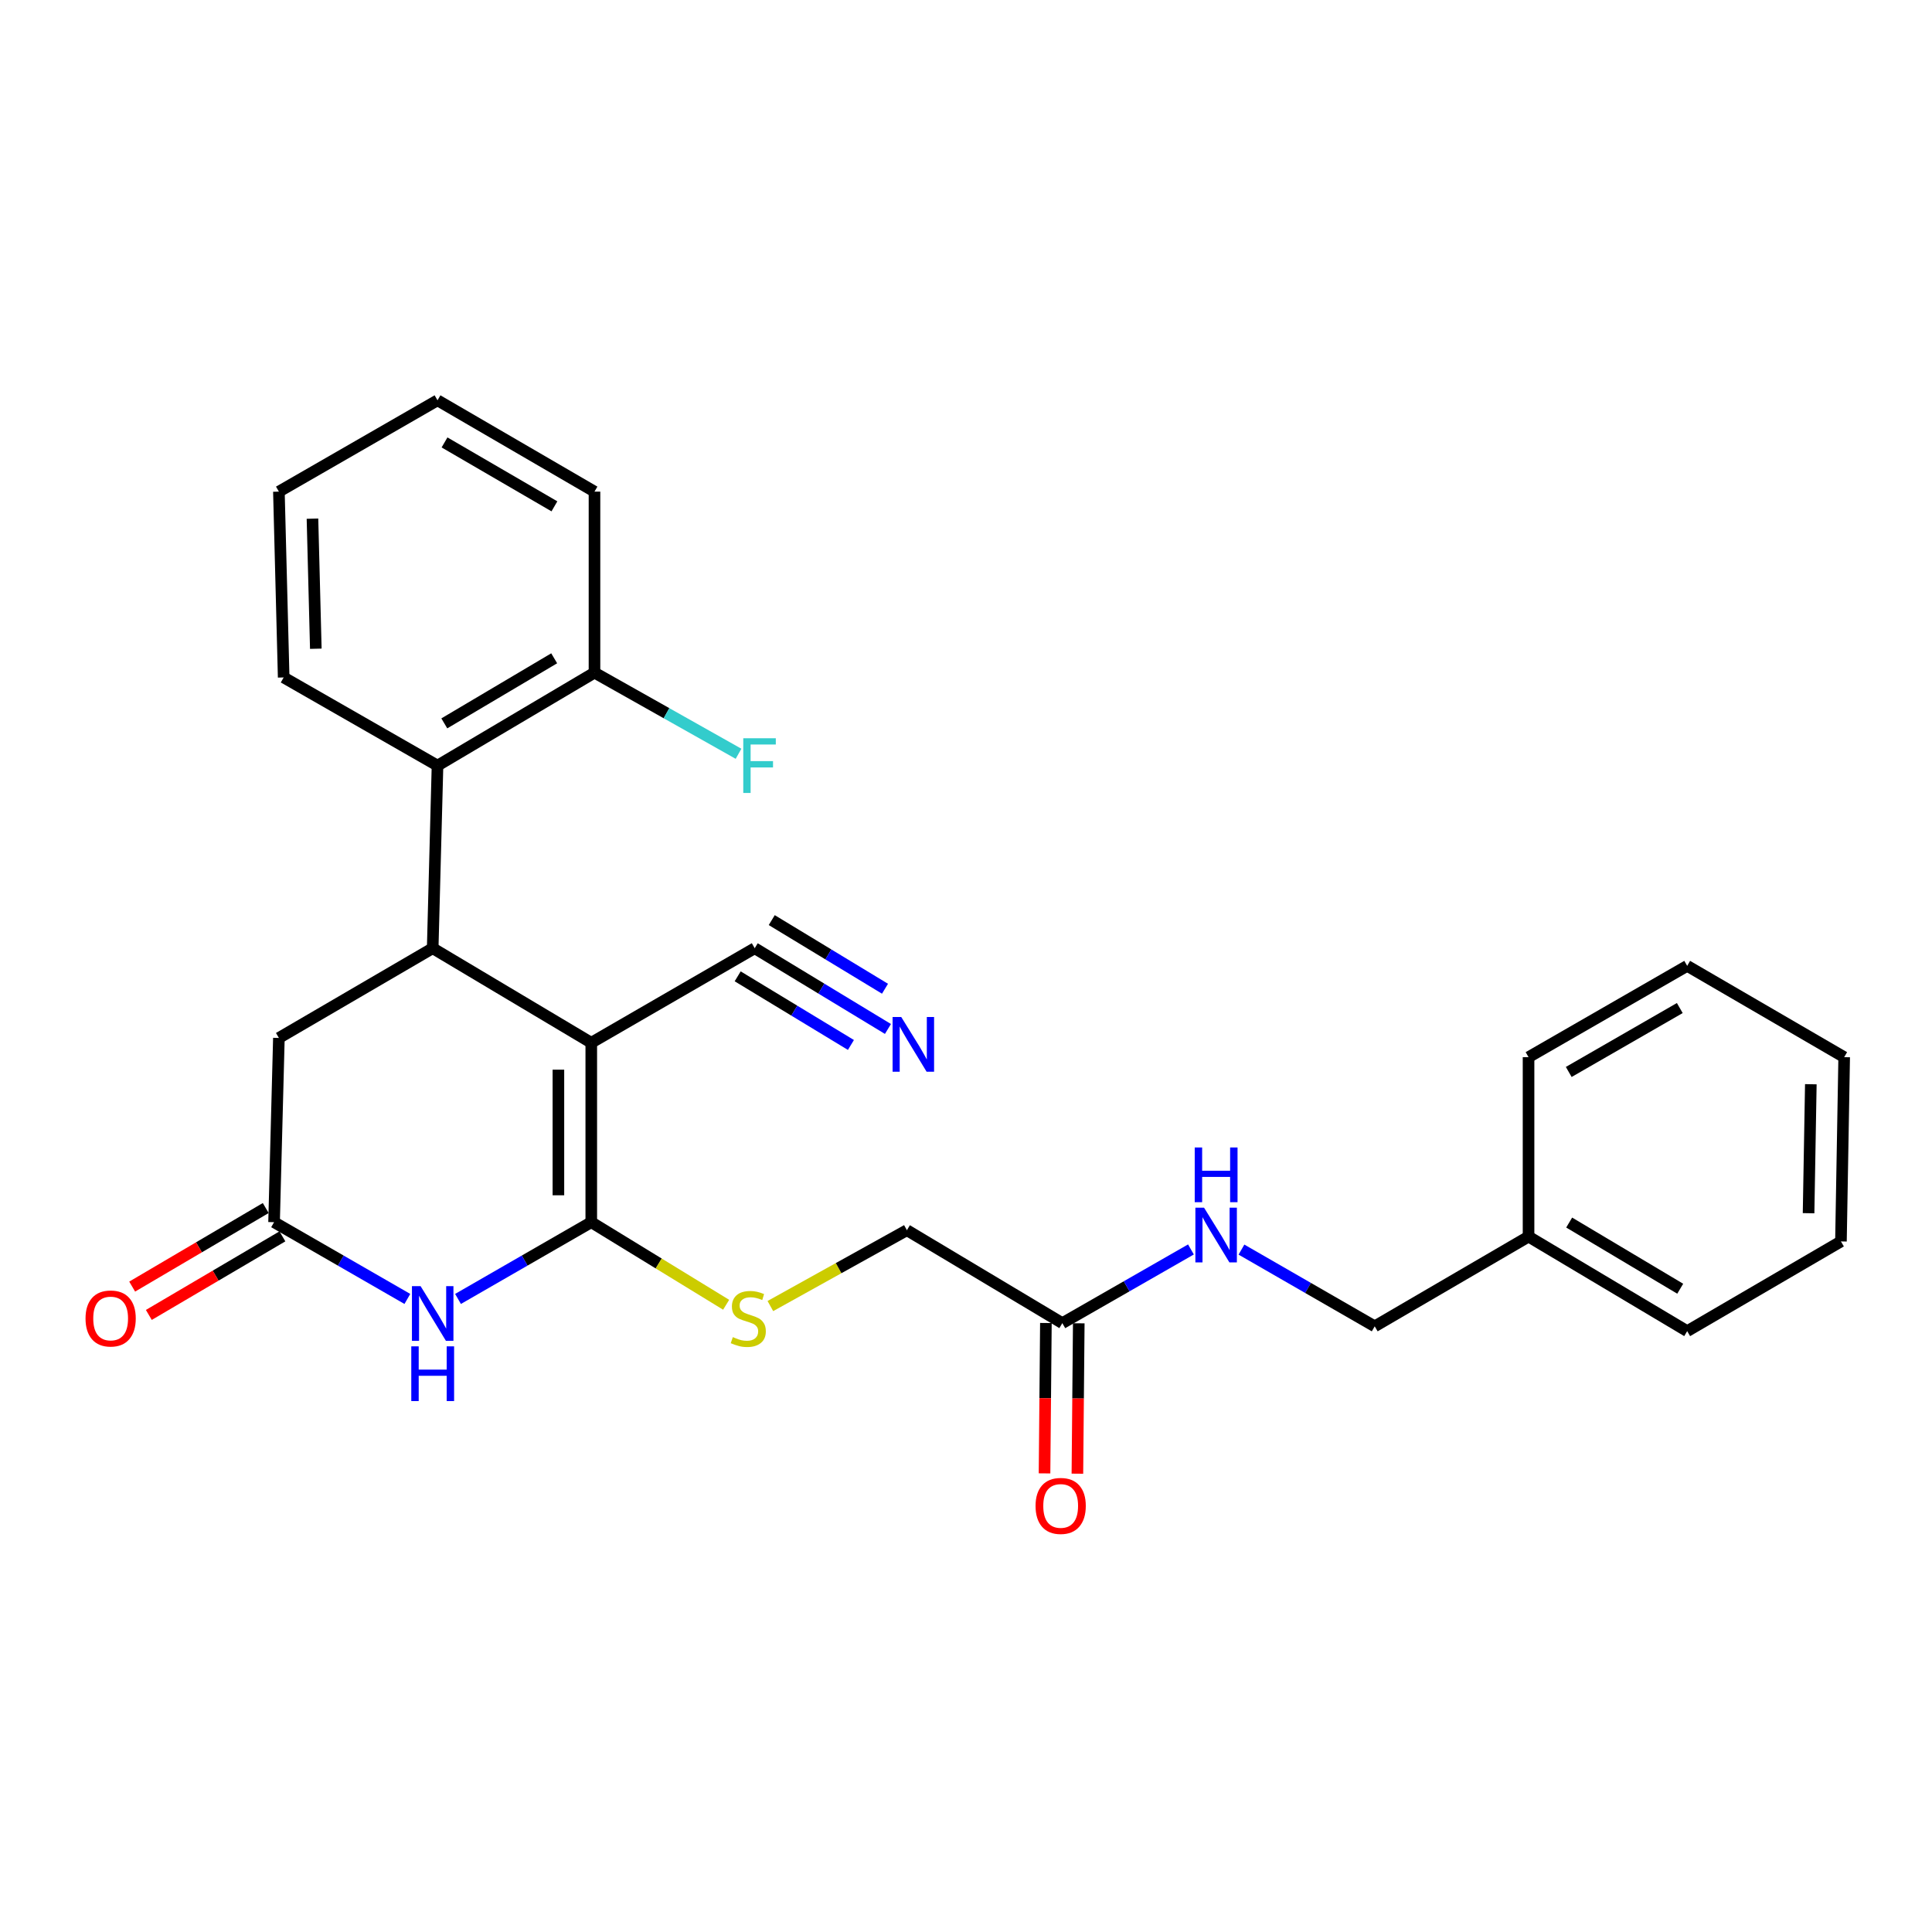 <?xml version='1.0' encoding='iso-8859-1'?>
<svg version='1.1' baseProfile='full'
              xmlns='http://www.w3.org/2000/svg'
                      xmlns:rdkit='http://www.rdkit.org/xml'
                      xmlns:xlink='http://www.w3.org/1999/xlink'
                  xml:space='preserve'
width='1000px' height='1000px' viewBox='0 0 1000 1000'>
<!-- END OF HEADER -->
<rect style='opacity:1.0;fill:#FFFFFF;stroke:none' width='1000' height='1000' x='0' y='0'> </rect>
<path class='bond-0' d='M 306.042,539.73 L 306.042,632.607' style='fill:none;fill-rule:evenodd;stroke:#000000;stroke-width:6px;stroke-linecap:butt;stroke-linejoin:miter;stroke-opacity:1' />
<path class='bond-0' d='M 289.028,553.662 L 289.028,618.676' style='fill:none;fill-rule:evenodd;stroke:#000000;stroke-width:6px;stroke-linecap:butt;stroke-linejoin:miter;stroke-opacity:1' />
<path class='bond-1' d='M 306.042,539.73 L 223.96,490.797' style='fill:none;fill-rule:evenodd;stroke:#000000;stroke-width:6px;stroke-linecap:butt;stroke-linejoin:miter;stroke-opacity:1' />
<path class='bond-4' d='M 306.042,539.73 L 390.639,490.797' style='fill:none;fill-rule:evenodd;stroke:#000000;stroke-width:6px;stroke-linecap:butt;stroke-linejoin:miter;stroke-opacity:1' />
<path class='bond-2' d='M 306.042,632.607 L 271.555,652.468' style='fill:none;fill-rule:evenodd;stroke:#000000;stroke-width:6px;stroke-linecap:butt;stroke-linejoin:miter;stroke-opacity:1' />
<path class='bond-2' d='M 271.555,652.468 L 237.068,672.329' style='fill:none;fill-rule:evenodd;stroke:#0000FF;stroke-width:6px;stroke-linecap:butt;stroke-linejoin:miter;stroke-opacity:1' />
<path class='bond-6' d='M 306.042,632.607 L 340.946,653.977' style='fill:none;fill-rule:evenodd;stroke:#000000;stroke-width:6px;stroke-linecap:butt;stroke-linejoin:miter;stroke-opacity:1' />
<path class='bond-6' d='M 340.946,653.977 L 375.85,675.346' style='fill:none;fill-rule:evenodd;stroke:#CCCC00;stroke-width:6px;stroke-linecap:butt;stroke-linejoin:miter;stroke-opacity:1' />
<path class='bond-5' d='M 223.96,490.797 L 226.455,396.275' style='fill:none;fill-rule:evenodd;stroke:#000000;stroke-width:6px;stroke-linecap:butt;stroke-linejoin:miter;stroke-opacity:1' />
<path class='bond-8' d='M 223.96,490.797 L 144.354,537.245' style='fill:none;fill-rule:evenodd;stroke:#000000;stroke-width:6px;stroke-linecap:butt;stroke-linejoin:miter;stroke-opacity:1' />
<path class='bond-27' d='M 210.851,672.33 L 176.355,652.469' style='fill:none;fill-rule:evenodd;stroke:#0000FF;stroke-width:6px;stroke-linecap:butt;stroke-linejoin:miter;stroke-opacity:1' />
<path class='bond-27' d='M 176.355,652.469 L 141.858,632.607' style='fill:none;fill-rule:evenodd;stroke:#000000;stroke-width:6px;stroke-linecap:butt;stroke-linejoin:miter;stroke-opacity:1' />
<path class='bond-3' d='M 141.858,632.607 L 144.354,537.245' style='fill:none;fill-rule:evenodd;stroke:#000000;stroke-width:6px;stroke-linecap:butt;stroke-linejoin:miter;stroke-opacity:1' />
<path class='bond-12' d='M 137.545,625.275 L 102.978,645.608' style='fill:none;fill-rule:evenodd;stroke:#000000;stroke-width:6px;stroke-linecap:butt;stroke-linejoin:miter;stroke-opacity:1' />
<path class='bond-12' d='M 102.978,645.608 L 68.411,665.941' style='fill:none;fill-rule:evenodd;stroke:#FF0000;stroke-width:6px;stroke-linecap:butt;stroke-linejoin:miter;stroke-opacity:1' />
<path class='bond-12' d='M 146.171,639.94 L 111.604,660.273' style='fill:none;fill-rule:evenodd;stroke:#000000;stroke-width:6px;stroke-linecap:butt;stroke-linejoin:miter;stroke-opacity:1' />
<path class='bond-12' d='M 111.604,660.273 L 77.037,680.606' style='fill:none;fill-rule:evenodd;stroke:#FF0000;stroke-width:6px;stroke-linecap:butt;stroke-linejoin:miter;stroke-opacity:1' />
<path class='bond-7' d='M 390.639,490.797 L 425.12,511.693' style='fill:none;fill-rule:evenodd;stroke:#000000;stroke-width:6px;stroke-linecap:butt;stroke-linejoin:miter;stroke-opacity:1' />
<path class='bond-7' d='M 425.12,511.693 L 459.6,532.59' style='fill:none;fill-rule:evenodd;stroke:#0000FF;stroke-width:6px;stroke-linecap:butt;stroke-linejoin:miter;stroke-opacity:1' />
<path class='bond-7' d='M 381.821,505.347 L 411.13,523.109' style='fill:none;fill-rule:evenodd;stroke:#000000;stroke-width:6px;stroke-linecap:butt;stroke-linejoin:miter;stroke-opacity:1' />
<path class='bond-7' d='M 411.13,523.109 L 440.438,540.871' style='fill:none;fill-rule:evenodd;stroke:#0000FF;stroke-width:6px;stroke-linecap:butt;stroke-linejoin:miter;stroke-opacity:1' />
<path class='bond-7' d='M 399.457,476.246 L 428.766,494.008' style='fill:none;fill-rule:evenodd;stroke:#000000;stroke-width:6px;stroke-linecap:butt;stroke-linejoin:miter;stroke-opacity:1' />
<path class='bond-7' d='M 428.766,494.008 L 458.074,511.77' style='fill:none;fill-rule:evenodd;stroke:#0000FF;stroke-width:6px;stroke-linecap:butt;stroke-linejoin:miter;stroke-opacity:1' />
<path class='bond-10' d='M 226.455,396.275 L 307.706,348.154' style='fill:none;fill-rule:evenodd;stroke:#000000;stroke-width:6px;stroke-linecap:butt;stroke-linejoin:miter;stroke-opacity:1' />
<path class='bond-10' d='M 229.973,374.418 L 286.848,340.733' style='fill:none;fill-rule:evenodd;stroke:#000000;stroke-width:6px;stroke-linecap:butt;stroke-linejoin:miter;stroke-opacity:1' />
<path class='bond-18' d='M 226.455,396.275 L 146.83,350.649' style='fill:none;fill-rule:evenodd;stroke:#000000;stroke-width:6px;stroke-linecap:butt;stroke-linejoin:miter;stroke-opacity:1' />
<path class='bond-14' d='M 398.74,676.014 L 434.077,656.381' style='fill:none;fill-rule:evenodd;stroke:#CCCC00;stroke-width:6px;stroke-linecap:butt;stroke-linejoin:miter;stroke-opacity:1' />
<path class='bond-14' d='M 434.077,656.381 L 469.413,636.747' style='fill:none;fill-rule:evenodd;stroke:#000000;stroke-width:6px;stroke-linecap:butt;stroke-linejoin:miter;stroke-opacity:1' />
<path class='bond-9' d='M 549.861,684.859 L 469.413,636.747' style='fill:none;fill-rule:evenodd;stroke:#000000;stroke-width:6px;stroke-linecap:butt;stroke-linejoin:miter;stroke-opacity:1' />
<path class='bond-11' d='M 549.861,684.859 L 583.147,665.785' style='fill:none;fill-rule:evenodd;stroke:#000000;stroke-width:6px;stroke-linecap:butt;stroke-linejoin:miter;stroke-opacity:1' />
<path class='bond-11' d='M 583.147,665.785 L 616.433,646.711' style='fill:none;fill-rule:evenodd;stroke:#0000FF;stroke-width:6px;stroke-linecap:butt;stroke-linejoin:miter;stroke-opacity:1' />
<path class='bond-13' d='M 541.354,684.782 L 541,723.701' style='fill:none;fill-rule:evenodd;stroke:#000000;stroke-width:6px;stroke-linecap:butt;stroke-linejoin:miter;stroke-opacity:1' />
<path class='bond-13' d='M 541,723.701 L 540.646,762.62' style='fill:none;fill-rule:evenodd;stroke:#FF0000;stroke-width:6px;stroke-linecap:butt;stroke-linejoin:miter;stroke-opacity:1' />
<path class='bond-13' d='M 558.367,684.936 L 558.013,723.856' style='fill:none;fill-rule:evenodd;stroke:#000000;stroke-width:6px;stroke-linecap:butt;stroke-linejoin:miter;stroke-opacity:1' />
<path class='bond-13' d='M 558.013,723.856 L 557.659,762.775' style='fill:none;fill-rule:evenodd;stroke:#FF0000;stroke-width:6px;stroke-linecap:butt;stroke-linejoin:miter;stroke-opacity:1' />
<path class='bond-16' d='M 307.706,348.154 L 344.984,369.153' style='fill:none;fill-rule:evenodd;stroke:#000000;stroke-width:6px;stroke-linecap:butt;stroke-linejoin:miter;stroke-opacity:1' />
<path class='bond-16' d='M 344.984,369.153 L 382.263,390.151' style='fill:none;fill-rule:evenodd;stroke:#33CCCC;stroke-width:6px;stroke-linecap:butt;stroke-linejoin:miter;stroke-opacity:1' />
<path class='bond-19' d='M 307.706,348.154 L 307.706,254.464' style='fill:none;fill-rule:evenodd;stroke:#000000;stroke-width:6px;stroke-linecap:butt;stroke-linejoin:miter;stroke-opacity:1' />
<path class='bond-15' d='M 642.575,646.79 L 677.062,666.647' style='fill:none;fill-rule:evenodd;stroke:#0000FF;stroke-width:6px;stroke-linecap:butt;stroke-linejoin:miter;stroke-opacity:1' />
<path class='bond-15' d='M 677.062,666.647 L 711.549,686.504' style='fill:none;fill-rule:evenodd;stroke:#000000;stroke-width:6px;stroke-linecap:butt;stroke-linejoin:miter;stroke-opacity:1' />
<path class='bond-17' d='M 711.549,686.504 L 791.174,640.065' style='fill:none;fill-rule:evenodd;stroke:#000000;stroke-width:6px;stroke-linecap:butt;stroke-linejoin:miter;stroke-opacity:1' />
<path class='bond-20' d='M 791.174,640.065 L 873.285,688.999' style='fill:none;fill-rule:evenodd;stroke:#000000;stroke-width:6px;stroke-linecap:butt;stroke-linejoin:miter;stroke-opacity:1' />
<path class='bond-20' d='M 812.201,632.79 L 869.679,667.044' style='fill:none;fill-rule:evenodd;stroke:#000000;stroke-width:6px;stroke-linecap:butt;stroke-linejoin:miter;stroke-opacity:1' />
<path class='bond-21' d='M 791.174,640.065 L 791.174,547.188' style='fill:none;fill-rule:evenodd;stroke:#000000;stroke-width:6px;stroke-linecap:butt;stroke-linejoin:miter;stroke-opacity:1' />
<path class='bond-22' d='M 146.83,350.649 L 144.354,254.464' style='fill:none;fill-rule:evenodd;stroke:#000000;stroke-width:6px;stroke-linecap:butt;stroke-linejoin:miter;stroke-opacity:1' />
<path class='bond-22' d='M 163.467,335.784 L 161.733,268.454' style='fill:none;fill-rule:evenodd;stroke:#000000;stroke-width:6px;stroke-linecap:butt;stroke-linejoin:miter;stroke-opacity:1' />
<path class='bond-28' d='M 307.706,254.464 L 226.455,207.203' style='fill:none;fill-rule:evenodd;stroke:#000000;stroke-width:6px;stroke-linecap:butt;stroke-linejoin:miter;stroke-opacity:1' />
<path class='bond-28' d='M 286.964,262.082 L 230.088,229' style='fill:none;fill-rule:evenodd;stroke:#000000;stroke-width:6px;stroke-linecap:butt;stroke-linejoin:miter;stroke-opacity:1' />
<path class='bond-24' d='M 873.285,688.999 L 952.872,642.561' style='fill:none;fill-rule:evenodd;stroke:#000000;stroke-width:6px;stroke-linecap:butt;stroke-linejoin:miter;stroke-opacity:1' />
<path class='bond-25' d='M 791.174,547.188 L 873.285,499.927' style='fill:none;fill-rule:evenodd;stroke:#000000;stroke-width:6px;stroke-linecap:butt;stroke-linejoin:miter;stroke-opacity:1' />
<path class='bond-25' d='M 811.978,554.845 L 869.456,521.762' style='fill:none;fill-rule:evenodd;stroke:#000000;stroke-width:6px;stroke-linecap:butt;stroke-linejoin:miter;stroke-opacity:1' />
<path class='bond-23' d='M 144.354,254.464 L 226.455,207.203' style='fill:none;fill-rule:evenodd;stroke:#000000;stroke-width:6px;stroke-linecap:butt;stroke-linejoin:miter;stroke-opacity:1' />
<path class='bond-29' d='M 952.872,642.561 L 954.545,547.188' style='fill:none;fill-rule:evenodd;stroke:#000000;stroke-width:6px;stroke-linecap:butt;stroke-linejoin:miter;stroke-opacity:1' />
<path class='bond-29' d='M 936.112,627.956 L 937.283,561.196' style='fill:none;fill-rule:evenodd;stroke:#000000;stroke-width:6px;stroke-linecap:butt;stroke-linejoin:miter;stroke-opacity:1' />
<path class='bond-26' d='M 873.285,499.927 L 954.545,547.188' style='fill:none;fill-rule:evenodd;stroke:#000000;stroke-width:6px;stroke-linecap:butt;stroke-linejoin:miter;stroke-opacity:1' />
<path  class='atom-3' d='M 217.7 665.718
L 226.98 680.718
Q 227.9 682.198, 229.38 684.878
Q 230.86 687.558, 230.94 687.718
L 230.94 665.718
L 234.7 665.718
L 234.7 694.038
L 230.82 694.038
L 220.86 677.638
Q 219.7 675.718, 218.46 673.518
Q 217.26 671.318, 216.9 670.638
L 216.9 694.038
L 213.22 694.038
L 213.22 665.718
L 217.7 665.718
' fill='#0000FF'/>
<path  class='atom-3' d='M 212.88 696.87
L 216.72 696.87
L 216.72 708.91
L 231.2 708.91
L 231.2 696.87
L 235.04 696.87
L 235.04 725.19
L 231.2 725.19
L 231.2 712.11
L 216.72 712.11
L 216.72 725.19
L 212.88 725.19
L 212.88 696.87
' fill='#0000FF'/>
<path  class='atom-7' d='M 379.312 692.084
Q 379.632 692.204, 380.952 692.764
Q 382.272 693.324, 383.712 693.684
Q 385.192 694.004, 386.632 694.004
Q 389.312 694.004, 390.872 692.724
Q 392.432 691.404, 392.432 689.124
Q 392.432 687.564, 391.632 686.604
Q 390.872 685.644, 389.672 685.124
Q 388.472 684.604, 386.472 684.004
Q 383.952 683.244, 382.432 682.524
Q 380.952 681.804, 379.872 680.284
Q 378.832 678.764, 378.832 676.204
Q 378.832 672.644, 381.232 670.444
Q 383.672 668.244, 388.472 668.244
Q 391.752 668.244, 395.472 669.804
L 394.552 672.884
Q 391.152 671.484, 388.592 671.484
Q 385.832 671.484, 384.312 672.644
Q 382.792 673.764, 382.832 675.724
Q 382.832 677.244, 383.592 678.164
Q 384.392 679.084, 385.512 679.604
Q 386.672 680.124, 388.592 680.724
Q 391.152 681.524, 392.672 682.324
Q 394.192 683.124, 395.272 684.764
Q 396.392 686.364, 396.392 689.124
Q 396.392 693.044, 393.752 695.164
Q 391.152 697.244, 386.792 697.244
Q 384.272 697.244, 382.352 696.684
Q 380.472 696.164, 378.232 695.244
L 379.312 692.084
' fill='#CCCC00'/>
<path  class='atom-8' d='M 466.48 526.393
L 475.76 541.393
Q 476.68 542.873, 478.16 545.553
Q 479.64 548.233, 479.72 548.393
L 479.72 526.393
L 483.48 526.393
L 483.48 554.713
L 479.6 554.713
L 469.64 538.313
Q 468.48 536.393, 467.24 534.193
Q 466.04 531.993, 465.68 531.313
L 465.68 554.713
L 462 554.713
L 462 526.393
L 466.48 526.393
' fill='#0000FF'/>
<path  class='atom-12' d='M 623.207 625.083
L 632.487 640.083
Q 633.407 641.563, 634.887 644.243
Q 636.367 646.923, 636.447 647.083
L 636.447 625.083
L 640.207 625.083
L 640.207 653.403
L 636.327 653.403
L 626.367 637.003
Q 625.207 635.083, 623.967 632.883
Q 622.767 630.683, 622.407 630.003
L 622.407 653.403
L 618.727 653.403
L 618.727 625.083
L 623.207 625.083
' fill='#0000FF'/>
<path  class='atom-12' d='M 618.387 593.931
L 622.227 593.931
L 622.227 605.971
L 636.707 605.971
L 636.707 593.931
L 640.547 593.931
L 640.547 622.251
L 636.707 622.251
L 636.707 609.171
L 622.227 609.171
L 622.227 622.251
L 618.387 622.251
L 618.387 593.931
' fill='#0000FF'/>
<path  class='atom-13' d='M 44.271 682.444
Q 44.271 675.644, 47.631 671.844
Q 50.991 668.044, 57.271 668.044
Q 63.551 668.044, 66.911 671.844
Q 70.271 675.644, 70.271 682.444
Q 70.271 689.324, 66.871 693.244
Q 63.471 697.124, 57.271 697.124
Q 51.031 697.124, 47.631 693.244
Q 44.271 689.364, 44.271 682.444
M 57.271 693.924
Q 61.591 693.924, 63.911 691.044
Q 66.271 688.124, 66.271 682.444
Q 66.271 676.884, 63.911 674.084
Q 61.591 671.244, 57.271 671.244
Q 52.951 671.244, 50.591 674.044
Q 48.271 676.844, 48.271 682.444
Q 48.271 688.164, 50.591 691.044
Q 52.951 693.924, 57.271 693.924
' fill='#FF0000'/>
<path  class='atom-14' d='M 536.001 779.461
Q 536.001 772.661, 539.361 768.861
Q 542.721 765.061, 549.001 765.061
Q 555.281 765.061, 558.641 768.861
Q 562.001 772.661, 562.001 779.461
Q 562.001 786.341, 558.601 790.261
Q 555.201 794.141, 549.001 794.141
Q 542.761 794.141, 539.361 790.261
Q 536.001 786.381, 536.001 779.461
M 549.001 790.941
Q 553.321 790.941, 555.641 788.061
Q 558.001 785.141, 558.001 779.461
Q 558.001 773.901, 555.641 771.101
Q 553.321 768.261, 549.001 768.261
Q 544.681 768.261, 542.321 771.061
Q 540.001 773.861, 540.001 779.461
Q 540.001 785.181, 542.321 788.061
Q 544.681 790.941, 549.001 790.941
' fill='#FF0000'/>
<path  class='atom-17' d='M 384.714 382.115
L 401.554 382.115
L 401.554 385.355
L 388.514 385.355
L 388.514 393.955
L 400.114 393.955
L 400.114 397.235
L 388.514 397.235
L 388.514 410.435
L 384.714 410.435
L 384.714 382.115
' fill='#33CCCC'/>
</svg>

